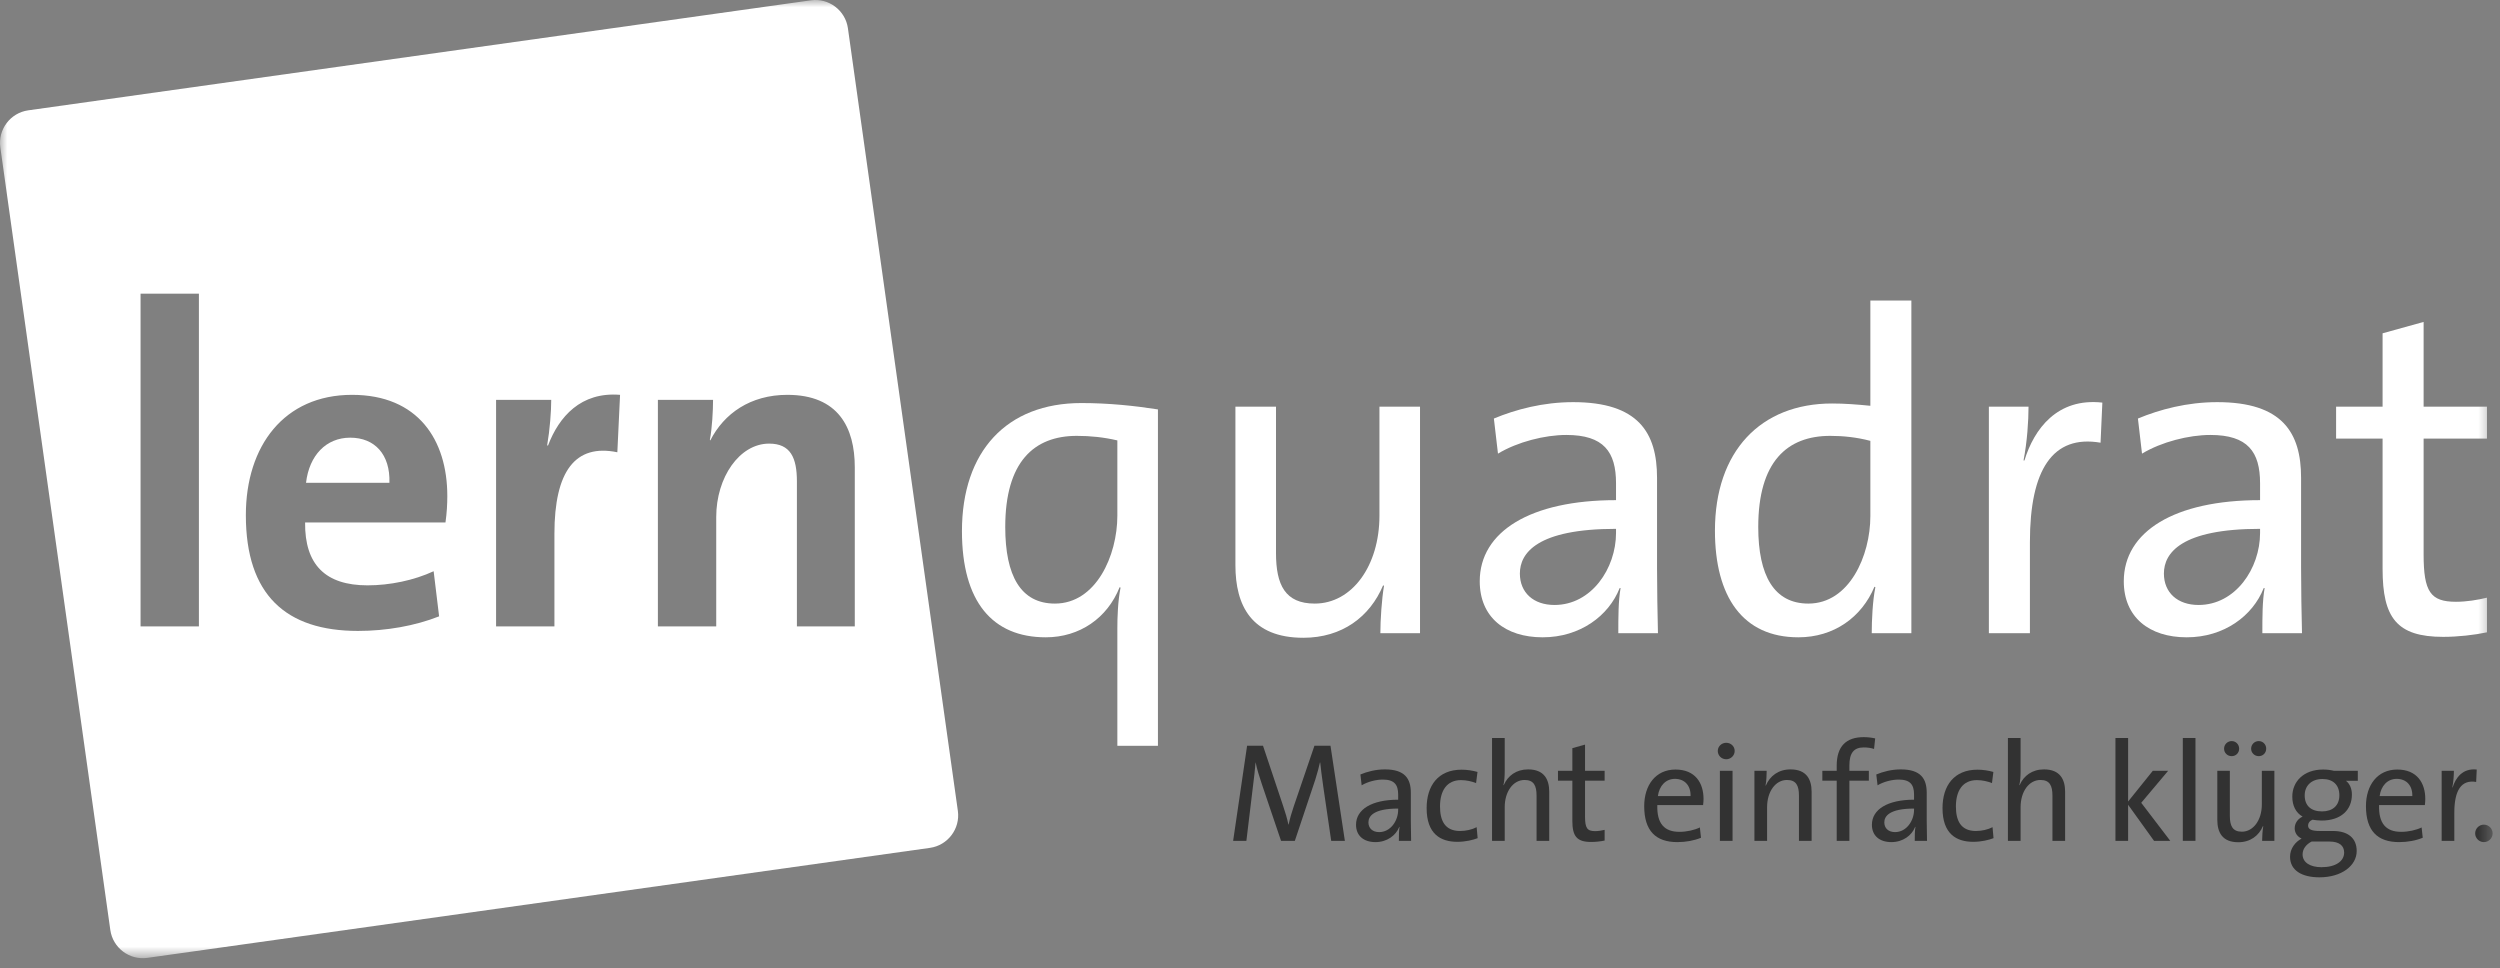 <?xml version="1.0" encoding="UTF-8"?>
<svg width="173px" height="67px" viewBox="0 0 173 67" version="1.1" xmlns="http://www.w3.org/2000/svg" xmlns:xlink="http://www.w3.org/1999/xlink">
    <rect x="0" y="0" width="173" height="67" fill="#808080" stroke="none"/>
    <title>Lernquadrat Logo White</title>
    <defs>
        <polygon id="path-1" points="0 66.307 172.49 66.307 172.49 0 0 0"></polygon>
    </defs>
    <g id="Page-1" stroke="none" stroke-width="1" fill="none" fill-rule="evenodd">
        <g id="typografie" transform="translate(-145, -10)">
            <g id="Group-36" transform="translate(145, 10)">
                <path d="M92.119,58.186 L91.563,54.383 C91.456,53.633 91.398,53.155 91.359,52.765 L91.34,52.765 C91.271,53.076 91.164,53.487 91.017,53.955 L89.603,58.186 L88.648,58.186 L87.312,54.237 C87.146,53.741 86.972,53.194 86.893,52.765 L86.884,52.765 C86.845,53.301 86.776,53.828 86.698,54.471 L86.25,58.186 L85.333,58.186 L86.299,51.605 L87.4,51.605 L88.785,55.748 C88.95,56.227 89.077,56.665 89.155,57.055 L89.175,57.055 C89.272,56.597 89.37,56.276 89.526,55.807 L90.959,51.605 L92.07,51.605 L93.065,58.186 L92.119,58.186 Z" id="Fill-1" fill="#323232"></path>
                <path d="M96.753,55.953 C95.065,55.953 94.695,56.47 94.695,56.908 C94.695,57.319 94.987,57.582 95.436,57.582 C96.225,57.582 96.753,56.801 96.753,56.041 L96.753,55.953 Z M96.802,58.186 C96.802,57.845 96.802,57.494 96.849,57.221 L96.83,57.221 C96.597,57.816 95.982,58.274 95.182,58.274 C94.383,58.274 93.837,57.845 93.837,57.074 C93.837,56.012 94.92,55.339 96.753,55.339 L96.753,54.979 C96.753,54.305 96.489,53.946 95.689,53.946 C95.231,53.946 94.646,54.091 94.227,54.344 L94.14,53.594 C94.607,53.399 95.192,53.242 95.836,53.242 C97.23,53.242 97.63,53.897 97.63,54.862 L97.63,56.791 C97.63,57.25 97.64,57.767 97.649,58.186 L96.802,58.186 Z" id="Fill-3" fill="#323232"></path>
                <path d="M100.849,58.254 C99.688,58.254 98.723,57.709 98.723,55.924 C98.723,54.364 99.522,53.262 101.14,53.262 C101.521,53.262 101.901,53.321 102.243,53.418 L102.145,54.189 C101.843,54.072 101.482,53.984 101.102,53.984 C100.127,53.984 99.649,54.705 99.649,55.807 C99.649,56.753 99.961,57.504 101.034,57.504 C101.443,57.504 101.872,57.406 102.184,57.241 L102.253,58.001 C101.931,58.127 101.414,58.254 100.849,58.254" id="Fill-5" fill="#323232"></path>
                <path d="M106.33,58.186 L106.33,55.057 C106.33,54.373 106.144,53.974 105.501,53.974 C104.701,53.974 104.126,54.783 104.126,55.856 L104.126,58.186 L103.249,58.186 L103.249,51.069 L104.126,51.069 L104.126,53.36 C104.126,53.672 104.106,54.072 104.038,54.324 L104.057,54.334 C104.341,53.672 104.935,53.242 105.745,53.242 C106.856,53.242 107.207,53.936 107.207,54.793 L107.207,58.186 L106.33,58.186 Z" id="Fill-7" fill="#323232"></path>
                <path d="M110.103,58.264 C109.109,58.264 108.807,57.855 108.807,56.811 L108.807,54.023 L107.812,54.023 L107.812,53.34 L108.807,53.34 L108.807,51.771 L109.684,51.527 L109.684,53.34 L111.04,53.34 L111.04,54.023 L109.684,54.023 L109.684,56.499 C109.684,57.299 109.831,57.514 110.377,57.514 C110.6,57.514 110.845,57.475 111.04,57.426 L111.04,58.166 C110.766,58.225 110.416,58.264 110.103,58.264" id="Fill-9" fill="#323232"></path>
                <path d="M115.905,53.897 C115.271,53.897 114.823,54.373 114.725,55.086 L116.987,55.086 C117.007,54.373 116.588,53.897 115.905,53.897 M117.855,55.709 L114.686,55.709 C114.647,57.006 115.183,57.563 116.217,57.563 C116.715,57.563 117.241,57.446 117.631,57.26 L117.709,57.972 C117.241,58.166 116.676,58.274 116.071,58.274 C114.579,58.274 113.779,57.494 113.779,55.787 C113.779,54.334 114.569,53.252 115.944,53.252 C117.309,53.252 117.885,54.179 117.885,55.29 C117.885,55.407 117.875,55.543 117.855,55.709" id="Fill-11" fill="#323232"></path>
                <mask id="mask-2" fill="white">
                    <use xlink:href="#path-1"></use>
                </mask>
                <g id="Clip-14"></g>
                <path d="M119.016,58.186 L119.893,58.186 L119.893,53.34 L119.016,53.34 L119.016,58.186 Z M119.455,52.541 C119.133,52.541 118.87,52.287 118.87,51.965 C118.87,51.654 119.133,51.401 119.455,51.401 C119.776,51.401 120.04,51.644 120.04,51.965 C120.04,52.278 119.776,52.541 119.455,52.541 L119.455,52.541 Z" id="Fill-13" fill="#323232" mask="url(#mask-2)"></path>
                <path d="M124.487,58.186 L124.487,55.057 C124.487,54.373 124.302,53.974 123.658,53.974 C122.858,53.974 122.283,54.783 122.283,55.856 L122.283,58.186 L121.406,58.186 L121.406,53.34 L122.254,53.34 C122.254,53.623 122.234,54.072 122.176,54.354 L122.195,54.364 C122.478,53.692 123.073,53.242 123.902,53.242 C125.014,53.242 125.364,53.936 125.364,54.793 L125.364,58.186 L124.487,58.186 Z" id="Fill-15" fill="#323232" mask="url(#mask-2)"></path>
                <path d="M129.684,51.828 C129.461,51.751 129.207,51.722 128.973,51.722 C128.28,51.722 127.978,52.112 127.978,52.97 L127.978,53.34 L129.324,53.34 L129.324,54.023 L127.978,54.023 L127.978,58.186 L127.1,58.186 L127.1,54.023 L126.106,54.023 L126.106,53.34 L127.1,53.34 L127.1,52.98 C127.1,51.644 127.754,51.01 128.963,51.01 C129.236,51.01 129.499,51.039 129.763,51.098 L129.684,51.828 Z" id="Fill-16" fill="#323232" mask="url(#mask-2)"></path>
                <path d="M132.452,55.953 C130.765,55.953 130.394,56.47 130.394,56.908 C130.394,57.319 130.686,57.582 131.136,57.582 C131.925,57.582 132.452,56.801 132.452,56.041 L132.452,55.953 Z M132.501,58.186 C132.501,57.845 132.501,57.494 132.549,57.221 L132.529,57.221 C132.296,57.816 131.682,58.274 130.882,58.274 C130.082,58.274 129.536,57.845 129.536,57.074 C129.536,56.012 130.619,55.339 132.452,55.339 L132.452,54.979 C132.452,54.305 132.188,53.946 131.389,53.946 C130.931,53.946 130.346,54.091 129.927,54.344 L129.839,53.594 C130.307,53.399 130.891,53.242 131.535,53.242 C132.93,53.242 133.329,53.897 133.329,54.862 L133.329,56.791 C133.329,57.25 133.339,57.767 133.349,58.186 L132.501,58.186 Z" id="Fill-17" fill="#323232" mask="url(#mask-2)"></path>
                <path d="M136.548,58.254 C135.388,58.254 134.422,57.709 134.422,55.924 C134.422,54.364 135.222,53.262 136.84,53.262 C137.221,53.262 137.6,53.321 137.942,53.418 L137.845,54.189 C137.542,54.072 137.182,53.984 136.802,53.984 C135.826,53.984 135.349,54.705 135.349,55.807 C135.349,56.753 135.66,57.504 136.733,57.504 C137.142,57.504 137.571,57.406 137.884,57.241 L137.952,58.001 C137.63,58.127 137.113,58.254 136.548,58.254" id="Fill-18" fill="#323232" mask="url(#mask-2)"></path>
                <path d="M142.029,58.186 L142.029,55.057 C142.029,54.373 141.844,53.974 141.2,53.974 C140.4,53.974 139.825,54.783 139.825,55.856 L139.825,58.186 L138.948,58.186 L138.948,51.069 L139.825,51.069 L139.825,53.36 C139.825,53.672 139.806,54.072 139.737,54.324 L139.757,54.334 C140.04,53.672 140.635,53.242 141.444,53.242 C142.556,53.242 142.906,53.936 142.906,54.793 L142.906,58.186 L142.029,58.186 Z" id="Fill-19" fill="#323232" mask="url(#mask-2)"></path>
                <polygon id="Fill-20" fill="#323232" mask="url(#mask-2)" points="149.059 58.186 147.265 55.69 147.265 58.186 146.389 58.186 146.389 51.069 147.265 51.069 147.265 55.466 148.973 53.34 150.035 53.34 148.173 55.553 150.182 58.186"></polygon>
                <polygon id="Fill-21" fill="#323232" mask="url(#mask-2)" points="151.05 58.186 151.927 58.186 151.927 51.069 151.05 51.069"></polygon>
                <path d="M156.305,52.326 C156.013,52.326 155.778,52.102 155.778,51.809 C155.778,51.517 156.013,51.283 156.305,51.283 C156.598,51.283 156.821,51.517 156.821,51.809 C156.821,52.102 156.598,52.326 156.305,52.326 L156.305,52.326 Z M154.432,52.326 C154.14,52.326 153.906,52.102 153.906,51.809 C153.906,51.517 154.14,51.283 154.432,51.283 C154.725,51.283 154.949,51.517 154.949,51.809 C154.949,52.102 154.725,52.326 154.432,52.326 L154.432,52.326 Z M156.539,58.186 C156.539,57.904 156.568,57.455 156.617,57.172 L156.598,57.162 C156.314,57.835 155.72,58.283 154.89,58.283 C153.779,58.283 153.438,57.592 153.438,56.734 L153.438,53.34 L154.306,53.34 L154.306,56.47 C154.306,57.153 154.501,57.553 155.135,57.553 C155.934,57.553 156.519,56.743 156.519,55.67 L156.519,53.34 L157.387,53.34 L157.387,58.186 L156.539,58.186 Z" id="Fill-22" fill="#323232" mask="url(#mask-2)"></path>
                <path d="M160.714,53.907 C159.943,53.907 159.485,54.383 159.485,55.037 C159.485,55.758 159.924,56.149 160.684,56.149 C161.416,56.149 161.884,55.748 161.884,55.037 C161.884,54.324 161.455,53.907 160.714,53.907 M161.201,58.235 L159.963,58.235 C159.583,58.43 159.339,58.752 159.339,59.122 C159.339,59.698 159.885,60.01 160.645,60.01 C161.64,60.01 162.215,59.59 162.215,58.995 C162.215,58.528 161.884,58.235 161.201,58.235 M160.509,60.711 C159.261,60.711 158.471,60.214 158.471,59.287 C158.471,58.713 158.842,58.254 159.27,58.031 C158.978,57.894 158.793,57.641 158.793,57.319 C158.793,56.977 158.998,56.665 159.339,56.509 C158.861,56.237 158.627,55.739 158.627,55.125 C158.627,54.101 159.397,53.252 160.753,53.252 C161.035,53.252 161.26,53.281 161.513,53.34 L163.161,53.34 L163.161,54.033 L162.342,54.033 C162.596,54.228 162.752,54.569 162.752,54.979 C162.752,56.022 162.03,56.783 160.645,56.783 C160.44,56.783 160.197,56.753 160.031,56.724 C159.816,56.811 159.719,56.967 159.719,57.123 C159.719,57.397 159.963,57.504 160.548,57.504 L161.445,57.504 C162.498,57.504 163.083,58.011 163.083,58.889 C163.083,59.912 162.03,60.711 160.509,60.711" id="Fill-23" fill="#323232" mask="url(#mask-2)"></path>
                <path d="M165.85,53.897 C165.217,53.897 164.768,54.373 164.671,55.086 L166.932,55.086 C166.952,54.373 166.533,53.897 165.85,53.897 M167.801,55.709 L164.632,55.709 C164.593,57.006 165.129,57.563 166.162,57.563 C166.66,57.563 167.186,57.446 167.576,57.26 L167.654,57.972 C167.186,58.166 166.621,58.274 166.016,58.274 C164.524,58.274 163.724,57.494 163.724,55.787 C163.724,54.334 164.515,53.252 165.89,53.252 C167.255,53.252 167.83,54.179 167.83,55.29 C167.83,55.407 167.82,55.543 167.801,55.709" id="Fill-24" fill="#323232" mask="url(#mask-2)"></path>
                <path d="M171.35,54.111 C170.326,53.936 169.839,54.686 169.839,56.237 L169.839,58.186 L168.962,58.186 L168.962,53.34 L169.809,53.34 C169.809,53.643 169.78,54.091 169.702,54.491 L169.722,54.491 C169.927,53.819 170.424,53.145 171.39,53.252 L171.35,54.111 Z" id="Fill-25" fill="#323232" mask="url(#mask-2)"></path>
                <path d="M172.49,57.67 C172.49,58.001 172.218,58.274 171.886,58.274 C171.555,58.274 171.281,58.001 171.281,57.67 C171.281,57.338 171.555,57.065 171.886,57.065 C172.218,57.065 172.49,57.338 172.49,57.67" id="Fill-26" fill="#323232" mask="url(#mask-2)"></path>
                <path d="M24.235,30.287 C22.564,30.287 21.397,31.518 21.177,33.41 L26.948,33.41 C27.011,31.454 25.938,30.287 24.235,30.287" id="Fill-27" fill="#FFFFFF" mask="url(#mask-2)"></path>
                <path d="M59.151,43.345 L55.146,43.345 L55.146,33.315 C55.146,31.675 54.705,30.698 53.223,30.698 C51.173,30.698 49.563,33.032 49.563,35.776 L49.563,43.345 L45.526,43.345 L45.526,27.67 L49.343,27.67 C49.343,28.395 49.28,29.625 49.122,30.446 L49.153,30.477 C50.1,28.616 51.929,27.323 54.484,27.323 C58.016,27.323 59.151,29.594 59.151,32.338 L59.151,43.345 Z M42.72,31.297 C39.817,30.698 38.366,32.59 38.366,36.942 L38.366,43.345 L34.329,43.345 L34.329,27.67 L38.145,27.67 C38.145,28.458 38.052,29.719 37.862,30.824 L37.925,30.824 C38.682,28.836 40.196,27.102 42.908,27.323 L42.72,31.297 Z M30.827,36.155 L21.113,36.155 C21.082,39.087 22.532,40.506 25.434,40.506 C26.979,40.506 28.651,40.159 30.008,39.529 L30.386,42.651 C28.714,43.313 26.727,43.66 24.772,43.66 C19.788,43.66 17.013,41.168 17.013,35.649 C17.013,30.856 19.663,27.323 24.362,27.323 C28.935,27.323 30.954,30.446 30.954,34.324 C30.954,34.861 30.923,35.491 30.827,36.155 L30.827,36.155 Z M9.727,43.346 L13.764,43.346 L13.764,20.321 L9.727,20.321 L9.727,43.346 Z M66.284,56.112 L58.675,1.951 C58.501,0.717 57.348,-0.152 56.113,0.022 L1.953,7.635 C0.718,7.809 -0.152,8.961 0.022,10.196 L7.634,64.356 C7.807,65.59 8.96,66.459 10.194,66.285 L64.354,58.672 C65.589,58.498 66.458,57.346 66.284,56.112 L66.284,56.112 Z" id="Fill-28" fill="#FFFFFF" mask="url(#mask-2)"></path>
                <path d="M77.321,30.477 C76.376,30.256 75.461,30.162 74.515,30.162 C71.55,30.162 69.563,31.959 69.563,36.47 C69.563,39.844 70.636,41.768 73.001,41.768 C75.839,41.768 77.321,38.457 77.321,35.682 L77.321,30.477 Z M77.321,51.61 L77.321,43.471 C77.321,42.746 77.353,41.611 77.542,40.664 L77.479,40.633 C76.628,42.778 74.704,44.102 72.37,44.102 C68.68,44.102 66.567,41.643 66.567,36.754 C66.567,31.235 69.657,27.891 74.83,27.891 C76.723,27.891 78.52,28.08 80.129,28.332 L80.129,51.61 L77.321,51.61 Z" id="Fill-29" fill="#FFFFFF" mask="url(#mask-2)"></path>
                <path d="M95.521,43.819 C95.521,42.905 95.616,41.453 95.774,40.538 L95.711,40.507 C94.796,42.684 92.872,44.134 90.191,44.134 C86.596,44.134 85.491,41.895 85.491,39.119 L85.491,28.143 L88.299,28.143 L88.299,38.268 C88.299,40.475 88.93,41.768 90.979,41.768 C93.565,41.768 95.458,39.151 95.458,35.682 L95.458,28.143 L98.265,28.143 L98.265,43.819 L95.521,43.819 Z" id="Fill-30" fill="#FFFFFF" mask="url(#mask-2)"></path>
                <path d="M111.829,36.596 C106.372,36.596 105.175,38.268 105.175,39.687 C105.175,41.012 106.12,41.864 107.571,41.864 C110.126,41.864 111.829,39.34 111.829,36.879 L111.829,36.596 Z M111.987,43.819 C111.987,42.715 111.987,41.579 112.144,40.696 L112.081,40.696 C111.324,42.619 109.337,44.102 106.751,44.102 C104.165,44.102 102.398,42.715 102.398,40.223 C102.398,36.785 105.899,34.61 111.829,34.61 L111.829,33.442 C111.829,31.266 110.977,30.099 108.391,30.099 C106.909,30.099 105.016,30.573 103.66,31.392 L103.376,28.963 C104.89,28.332 106.782,27.828 108.864,27.828 C113.374,27.828 114.667,29.942 114.667,33.064 L114.667,39.309 C114.667,40.791 114.699,42.462 114.73,43.819 L111.987,43.819 Z" id="Fill-31" fill="#FFFFFF" mask="url(#mask-2)"></path>
                <path d="M129.429,30.508 C128.483,30.256 127.536,30.162 126.653,30.162 C123.657,30.162 121.671,31.959 121.671,36.47 C121.671,39.844 122.774,41.768 125.14,41.768 C127.977,41.768 129.429,38.457 129.429,35.713 L129.429,30.508 Z M129.524,43.819 C129.524,42.936 129.587,41.547 129.776,40.633 L129.713,40.602 C128.83,42.715 126.905,44.102 124.446,44.102 C120.599,44.102 118.674,41.295 118.674,36.722 C118.674,31.235 121.828,27.922 126.78,27.922 C127.632,27.922 128.483,27.986 129.429,28.08 L129.429,20.795 L132.267,20.795 L132.267,43.819 L129.524,43.819 Z" id="Fill-32" fill="#FFFFFF" mask="url(#mask-2)"></path>
                <path d="M145.358,30.635 C142.046,30.067 140.47,32.496 140.47,37.51 L140.47,43.819 L137.63,43.819 L137.63,28.143 L140.374,28.143 C140.374,29.121 140.28,30.573 140.028,31.866 L140.091,31.866 C140.753,29.689 142.362,27.512 145.483,27.86 L145.358,30.635 Z" id="Fill-33" fill="#FFFFFF" mask="url(#mask-2)"></path>
                <path d="M156.397,36.596 C150.94,36.596 149.742,38.268 149.742,39.687 C149.742,41.012 150.688,41.864 152.14,41.864 C154.694,41.864 156.397,39.34 156.397,36.879 L156.397,36.596 Z M156.555,43.819 C156.555,42.715 156.555,41.579 156.712,40.696 L156.649,40.696 C155.891,42.619 153.905,44.102 151.319,44.102 C148.733,44.102 146.966,42.715 146.966,40.223 C146.966,36.785 150.468,34.61 156.397,34.61 L156.397,33.442 C156.397,31.266 155.546,30.099 152.959,30.099 C151.476,30.099 149.585,30.573 148.227,31.392 L147.944,28.963 C149.458,28.332 151.35,27.828 153.432,27.828 C157.942,27.828 159.235,29.942 159.235,33.064 L159.235,39.309 C159.235,40.791 159.266,42.462 159.298,43.819 L156.555,43.819 Z" id="Fill-34" fill="#FFFFFF" mask="url(#mask-2)"></path>
                <path d="M169.069,44.071 C165.852,44.071 164.875,42.746 164.875,39.371 L164.875,30.351 L161.658,30.351 L161.658,28.143 L164.875,28.143 L164.875,23.065 L167.714,22.277 L167.714,28.143 L172.098,28.143 L172.098,30.351 L167.714,30.351 L167.714,38.362 C167.714,40.949 168.186,41.643 169.953,41.643 C170.679,41.643 171.467,41.516 172.098,41.359 L172.098,43.756 C171.215,43.945 170.079,44.071 169.069,44.071" id="Fill-35" fill="#FFFFFF" mask="url(#mask-2)"></path>
            </g>
        </g>
    </g>
</svg>